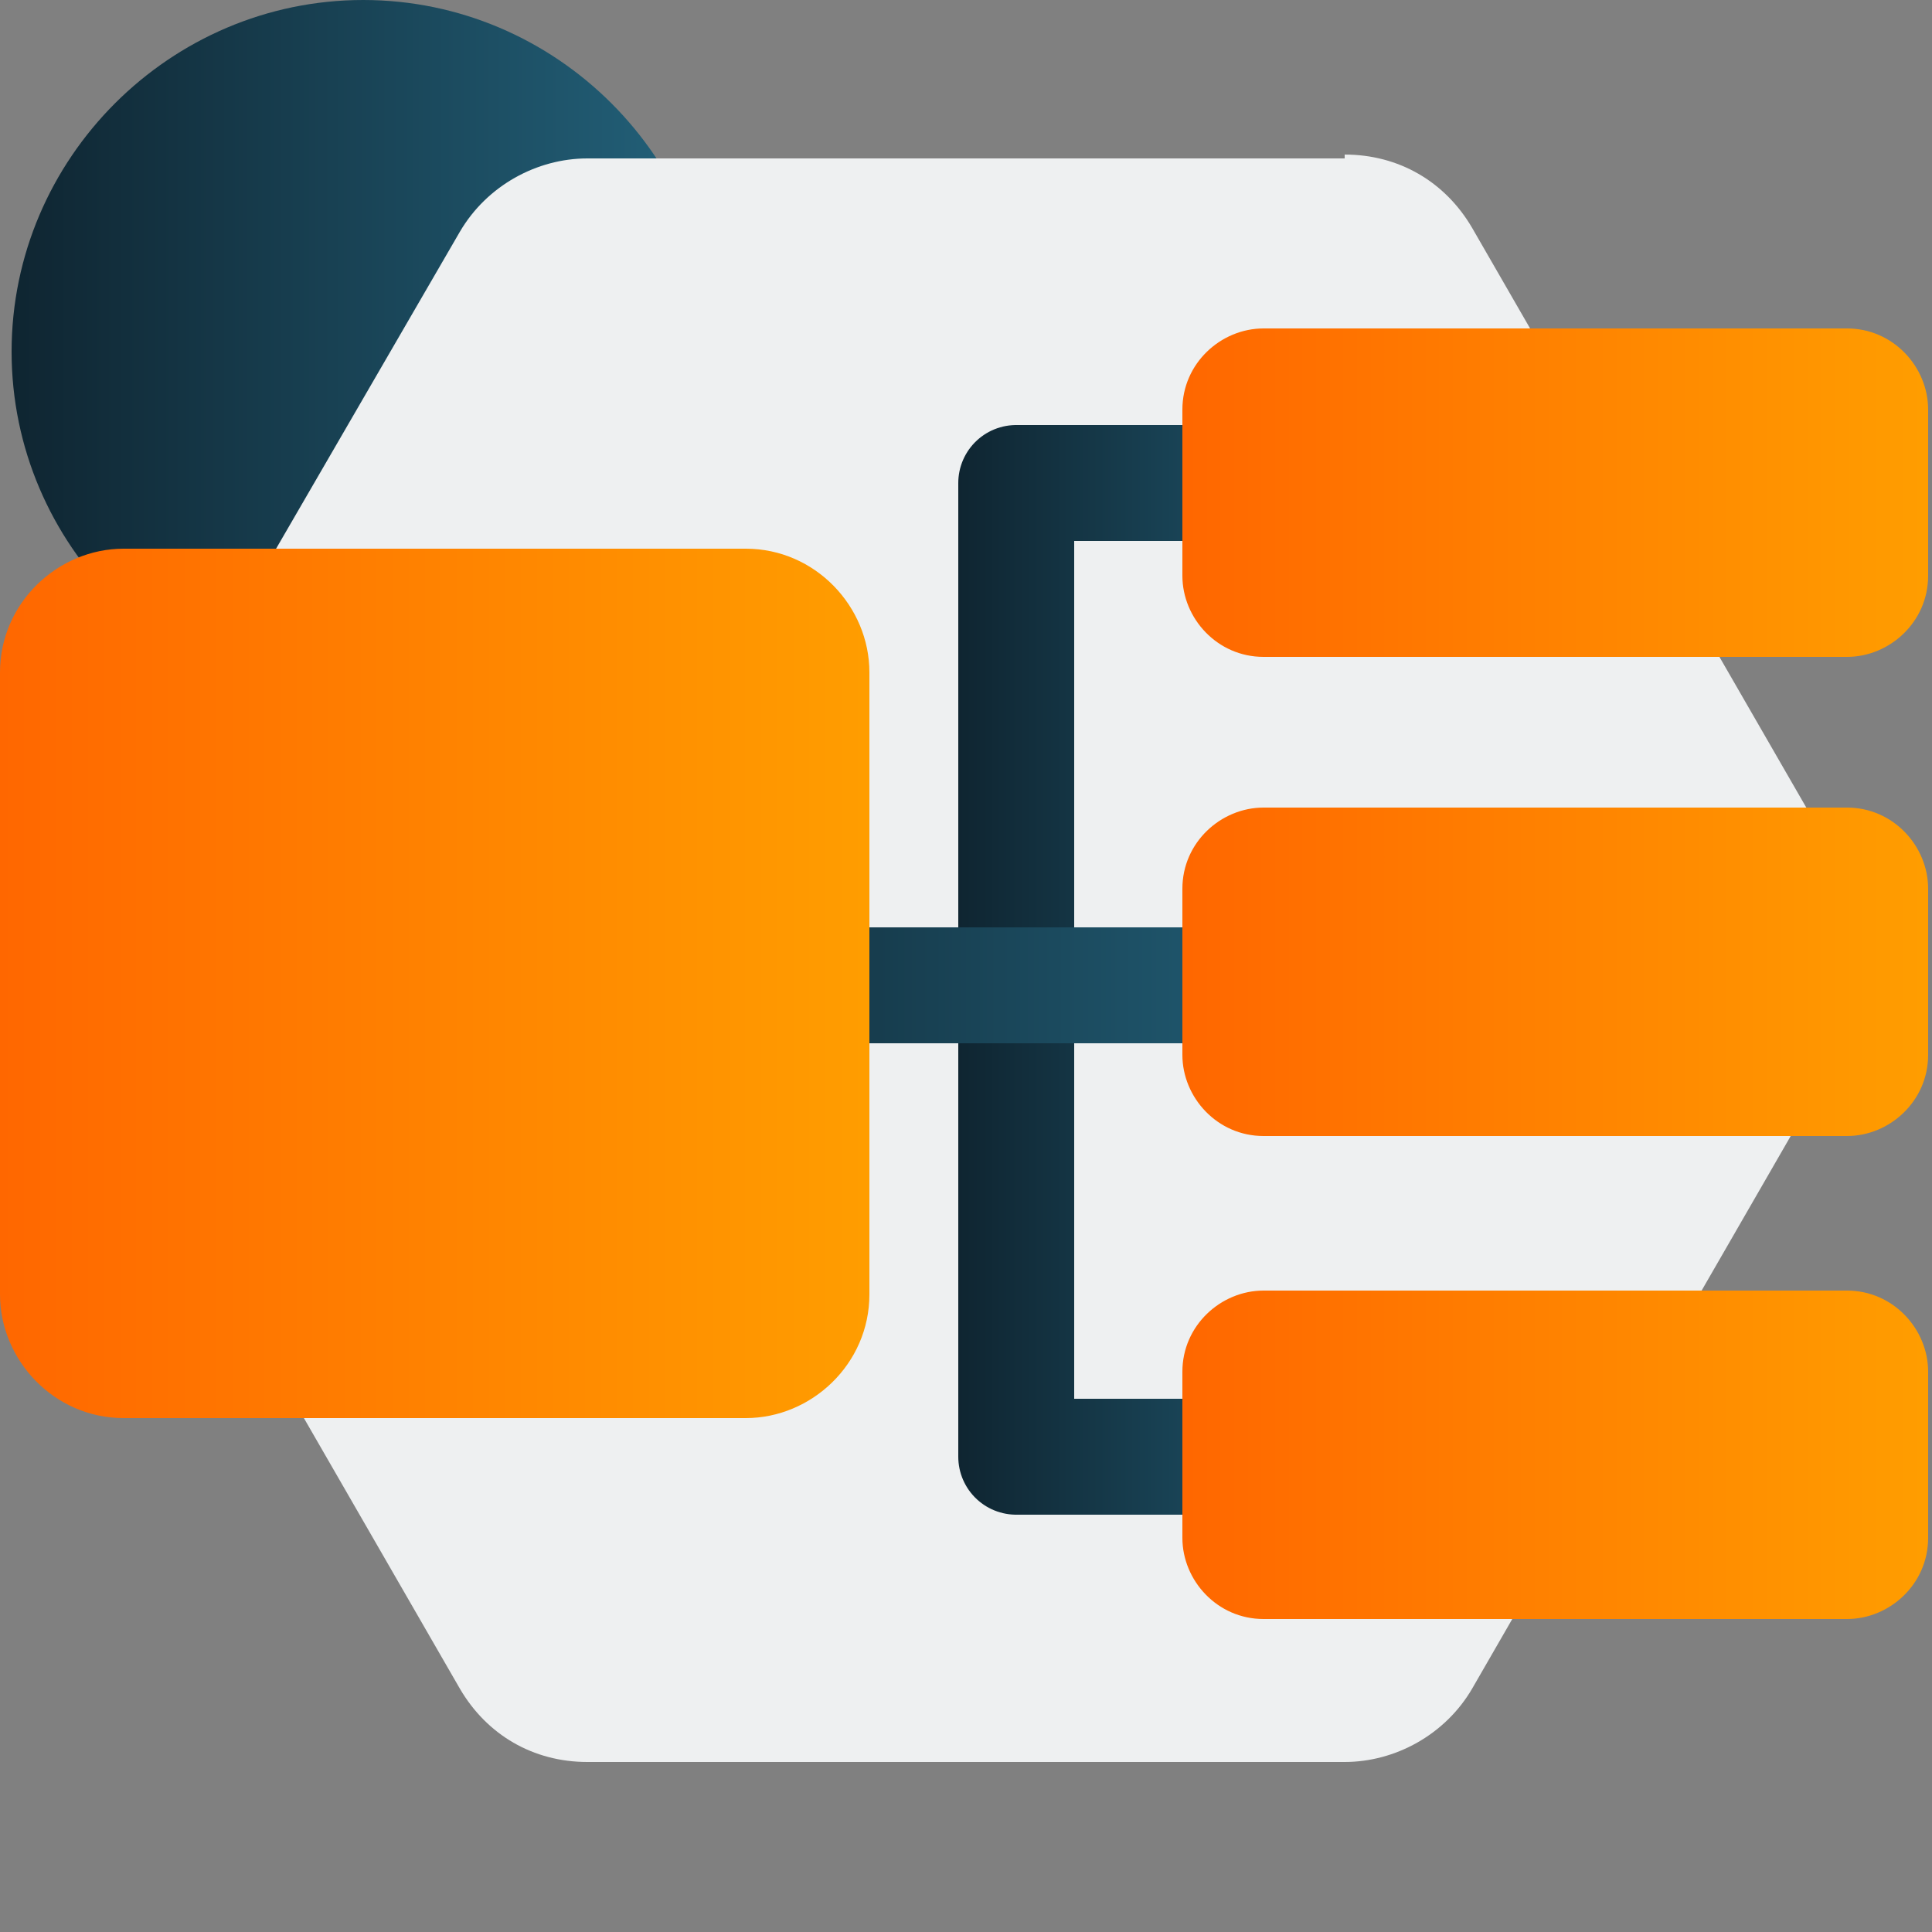 <?xml version="1.0" encoding="UTF-8"?>
<svg id="Layer_1" xmlns="http://www.w3.org/2000/svg" xmlns:xlink="http://www.w3.org/1999/xlink" version="1.1" viewBox="0 0 50 50">
  <rect x="0" y="0" width="50" height="50" fill="#808080" stroke="none"/>
  <!-- Generator: Adobe Illustrator 29.8.1, SVG Export Plug-In . SVG Version: 2.1.1 Build 2)  -->
  <defs>
    <style>
      .st0 {
        fill: url(#linear-gradient3);
      }

      .st1 {
        fill: url(#linear-gradient6);
      }

      .st2 {
        fill: url(#linear-gradient5);
      }

      .st3 {
        fill: url(#linear-gradient4);
      }

      .st4 {
        stroke: url(#linear-gradient2);
      }

      .st4, .st5 {
        fill: none;
        stroke-linecap: round;
        stroke-linejoin: round;
        stroke-width: 3px;
      }

      .st5 {
        stroke: url(#linear-gradient1);
      }

      .st6 {
        fill: url(#linear-gradient);
      }

      .st7 {
        fill: #eef0f1;
        fill-rule: evenodd;
      }
    </style>
    <linearGradient id="linear-gradient" x1=".3" y1="42.2" x2="18.4" y2="42.2" gradientTransform="translate(0 51.3) scale(1 -1)" gradientUnits="userSpaceOnUse">
      <stop offset="0" stop-color="#0f2531"/>
      <stop offset="1" stop-color="#23627b"/>
    </linearGradient>
    <linearGradient id="linear-gradient1" x1="24.8" y1="25.1" x2="36.5" y2="25.1" gradientTransform="matrix(1,0,0,1,0,0)" xlink:href="#linear-gradient"/>
    <linearGradient id="linear-gradient2" x1="14.3" y1="25.5" x2="35.7" y2="25.5" gradientTransform="matrix(1,0,0,1,0,0)" xlink:href="#linear-gradient"/>
    <linearGradient id="linear-gradient3" x1="0" y1="25.8" x2="22.4" y2="25.8" gradientTransform="translate(0 51.3) scale(1 -1)" gradientUnits="userSpaceOnUse">
      <stop offset="0" stop-color="#ff6700"/>
      <stop offset="1" stop-color="#ff9d00"/>
    </linearGradient>
    <linearGradient id="linear-gradient4" x1="30.7" y1="13.7" x2="49.8" y2="13.7" xlink:href="#linear-gradient3"/>
    <linearGradient id="linear-gradient5" x1="30.7" y1="26.2" x2="49.8" y2="26.2" xlink:href="#linear-gradient3"/>
    <linearGradient id="linear-gradient6" x1="30.7" y1="38.6" x2="49.8" y2="38.6" xlink:href="#linear-gradient3"/>
  </defs>
  <path class="st6" d="M9.4,18.2c5,0,9.1-4.1,9.1-9.1S14.4,0,9.4,0,.3,4.1.3,9.1s4.1,9.1,9.1,9.1Z"/>
  <path class="st7" d="M34.8,4.1H15.2c-1.3,0-2.6.7-3.3,1.9L2.1,22.9c-.7,1.2-.7,2.6,0,3.8l9.8,17c.7,1.2,1.9,1.9,3.3,1.9h19.6c1.3,0,2.6-.7,3.3-1.9l9.8-17c.7-1.2.7-2.6,0-3.8l-9.8-17c-.7-1.2-1.9-1.9-3.3-1.9Z"/>
  <polyline class="st5" points="35 12.5 26.3 12.5 26.3 37.7 35 37.7"/>
  <line class="st4" x1="15.8" y1="25.5" x2="34.2" y2="25.5"/>
  <path class="st0" d="M19.3,14.2H3.2c-1.7,0-3.2,1.4-3.2,3.2v16.1c0,1.7,1.4,3.2,3.2,3.2h16.1c1.7,0,3.2-1.4,3.2-3.2v-16.1c0-1.7-1.4-3.2-3.2-3.2Z"/>
  <path class="st3" d="M47.8,33.4h-15.1c-1.1,0-2.1.9-2.1,2.1v4.3c0,1.1.9,2.1,2.1,2.1h15.1c1.1,0,2.1-.9,2.1-2.1v-4.3c0-1.1-.9-2.1-2.1-2.1Z"/>
  <path class="st2" d="M47.8,20.9h-15.1c-1.1,0-2.1.9-2.1,2.1v4.3c0,1.1.9,2.1,2.1,2.1h15.1c1.1,0,2.1-.9,2.1-2.1v-4.3c0-1.1-.9-2.1-2.1-2.1Z"/>
  <path class="st1" d="M47.8,8.5h-15.1c-1.1,0-2.1.9-2.1,2.1v4.3c0,1.1.9,2.1,2.1,2.1h15.1c1.1,0,2.1-.9,2.1-2.1v-4.3c0-1.1-.9-2.1-2.1-2.1Z"/>
</svg>